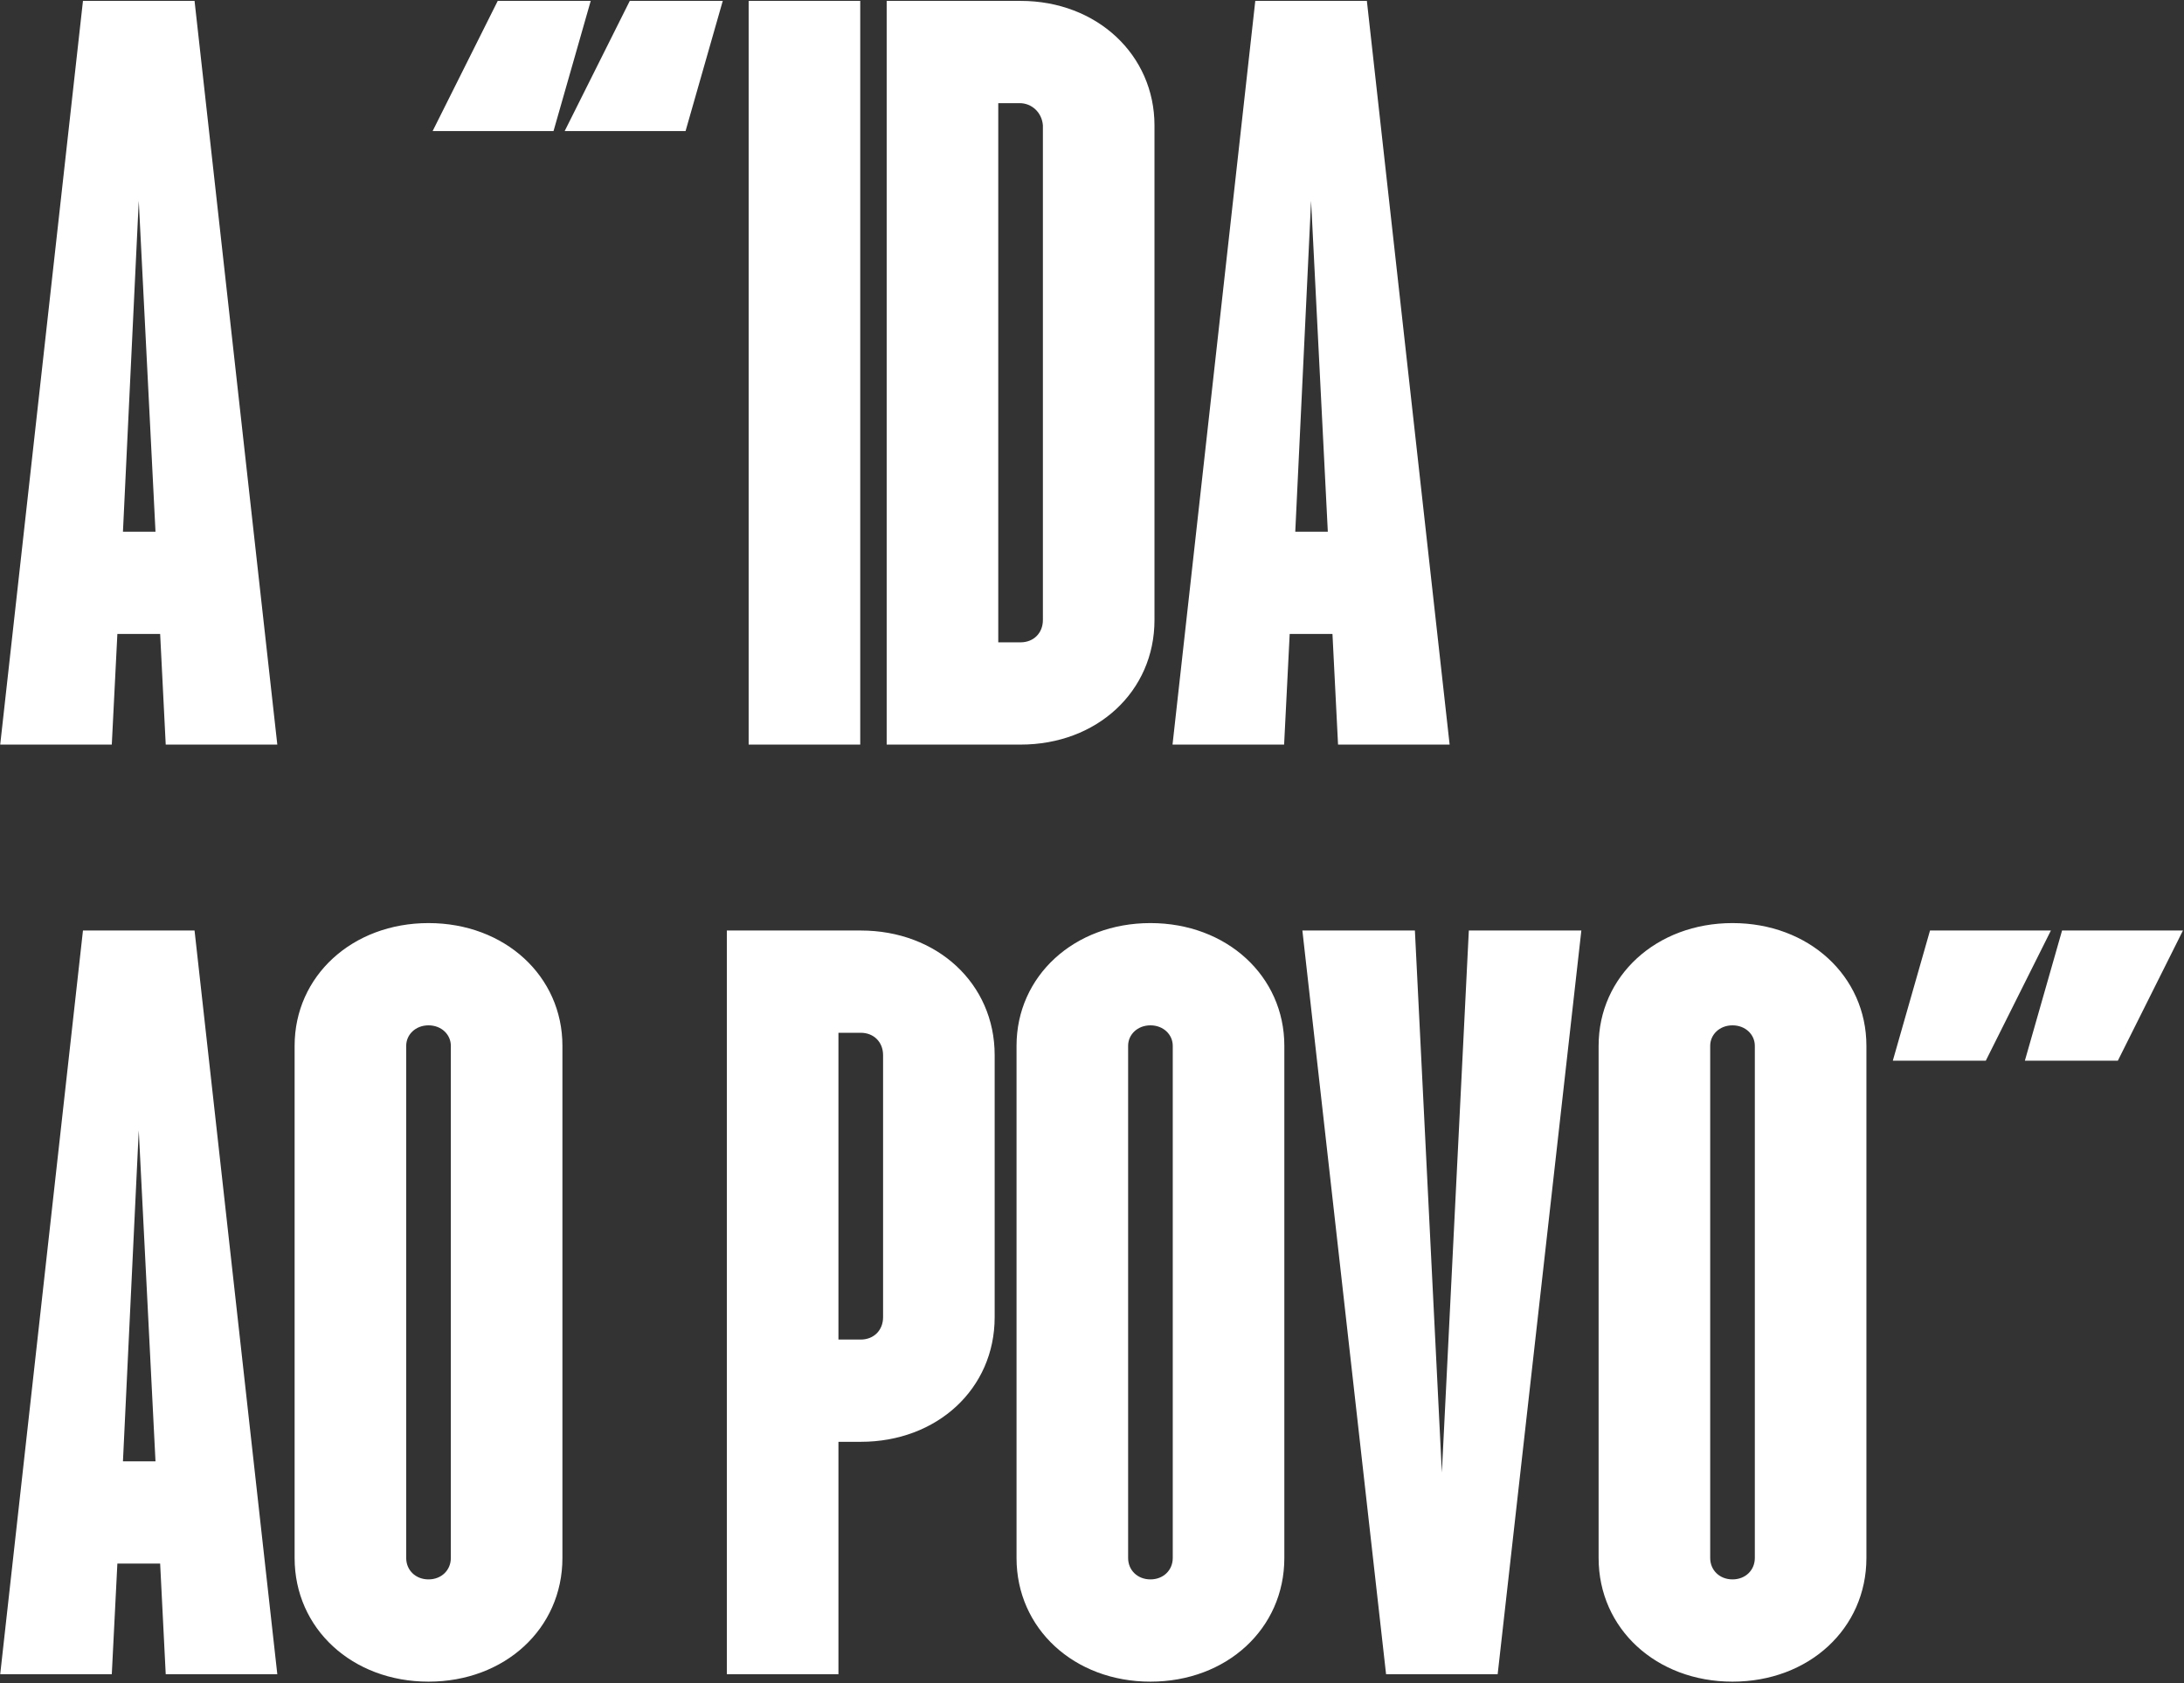 <svg width="1475" height="1137" viewBox="0 0 1475 1137" fill="none" xmlns="http://www.w3.org/2000/svg">
<rect x="0" y="0" width="1475" height="1137" fill="#333333" stroke="none"/>
<path d="M0.14 503L56.032 0.6H131.392L187.284 503H111.924L108.156 428.268H79.268L75.5 503H0.14ZM83.036 359.188H105.016L93.712 135.62L83.036 359.188ZM381.37 88.52L425.33 0.6H488.13L463.01 88.52H381.37ZM292.194 88.52L336.154 0.6H398.954L373.834 88.52H292.194ZM505.616 503V0.6H580.976V503H505.616ZM598.835 503V0.6H689.267C740.763 0.6 779.699 37.024 779.699 84.752V418.848C779.699 467.204 740.763 503 689.267 503H598.835ZM674.195 433.92H689.267C698.059 433.92 704.339 427.64 704.339 418.848V84.752C703.711 75.96 696.803 69.68 688.639 69.68H674.195V433.92ZM791.886 503L847.778 0.6H923.138L979.03 503H903.67L899.902 428.268H871.014L867.246 503H791.886ZM874.782 359.188H896.762L885.458 135.62L874.782 359.188ZM0.14 1131L56.032 628.6H131.392L187.284 1131H111.924L108.156 1056.27H79.268L75.5 1131H0.14ZM83.036 987.188H105.016L93.712 763.62L83.036 987.188ZM289.408 1136.02C237.912 1136.02 198.976 1100.23 198.976 1052.5V706.472C198.976 659.372 237.912 623.576 289.408 623.576C340.904 623.576 379.84 659.372 379.84 706.472V1052.5C379.84 1100.23 340.904 1136.02 289.408 1136.02ZM274.336 1052.5C274.336 1060.66 280.616 1066.94 289.408 1066.94C298.2 1066.94 304.48 1060.66 304.48 1052.5V706.472C304.48 698.936 298.2 692.656 289.408 692.656C280.616 692.656 274.336 698.936 274.336 706.472V1052.5ZM490.897 1131V628.6H581.329C632.825 628.6 671.761 664.396 671.761 712.752V889.848C671.761 938.204 632.825 974 581.329 974H566.257V1131H490.897ZM566.257 904.92H581.329C590.121 904.92 596.401 898.64 596.401 889.848V712.752C596.401 703.96 590.121 697.68 581.329 697.68H566.257V904.92ZM776.966 1136.02C725.47 1136.02 686.534 1100.23 686.534 1052.5V706.472C686.534 659.372 725.47 623.576 776.966 623.576C828.462 623.576 867.398 659.372 867.398 706.472V1052.5C867.398 1100.23 828.462 1136.02 776.966 1136.02ZM761.894 1052.5C761.894 1060.66 768.174 1066.94 776.966 1066.94C785.758 1066.94 792.038 1060.66 792.038 1052.5V706.472C792.038 698.936 785.758 692.656 776.966 692.656C768.174 692.656 761.894 698.936 761.894 706.472V1052.5ZM936.105 1131L879.585 628.6H955.573L973.785 994.724L991.997 628.6H1067.99L1011.47 1131H936.105ZM1170.08 1136.02C1118.58 1136.02 1079.65 1100.23 1079.65 1052.5V706.472C1079.65 659.372 1118.58 623.576 1170.08 623.576C1221.58 623.576 1260.51 659.372 1260.51 706.472V1052.5C1260.51 1100.23 1221.58 1136.02 1170.08 1136.02ZM1155.01 1052.5C1155.01 1060.66 1161.29 1066.94 1170.08 1066.94C1178.87 1066.94 1185.15 1060.66 1185.15 1052.5V706.472C1185.15 698.936 1178.87 692.656 1170.08 692.656C1161.29 692.656 1155.01 698.936 1155.01 706.472V1052.5ZM1367.53 716.52L1392.65 628.6H1474.29L1430.33 716.52H1367.53ZM1278.35 716.52L1303.47 628.6H1385.11L1341.15 716.52H1278.35Z" fill="white"/>
</svg>
